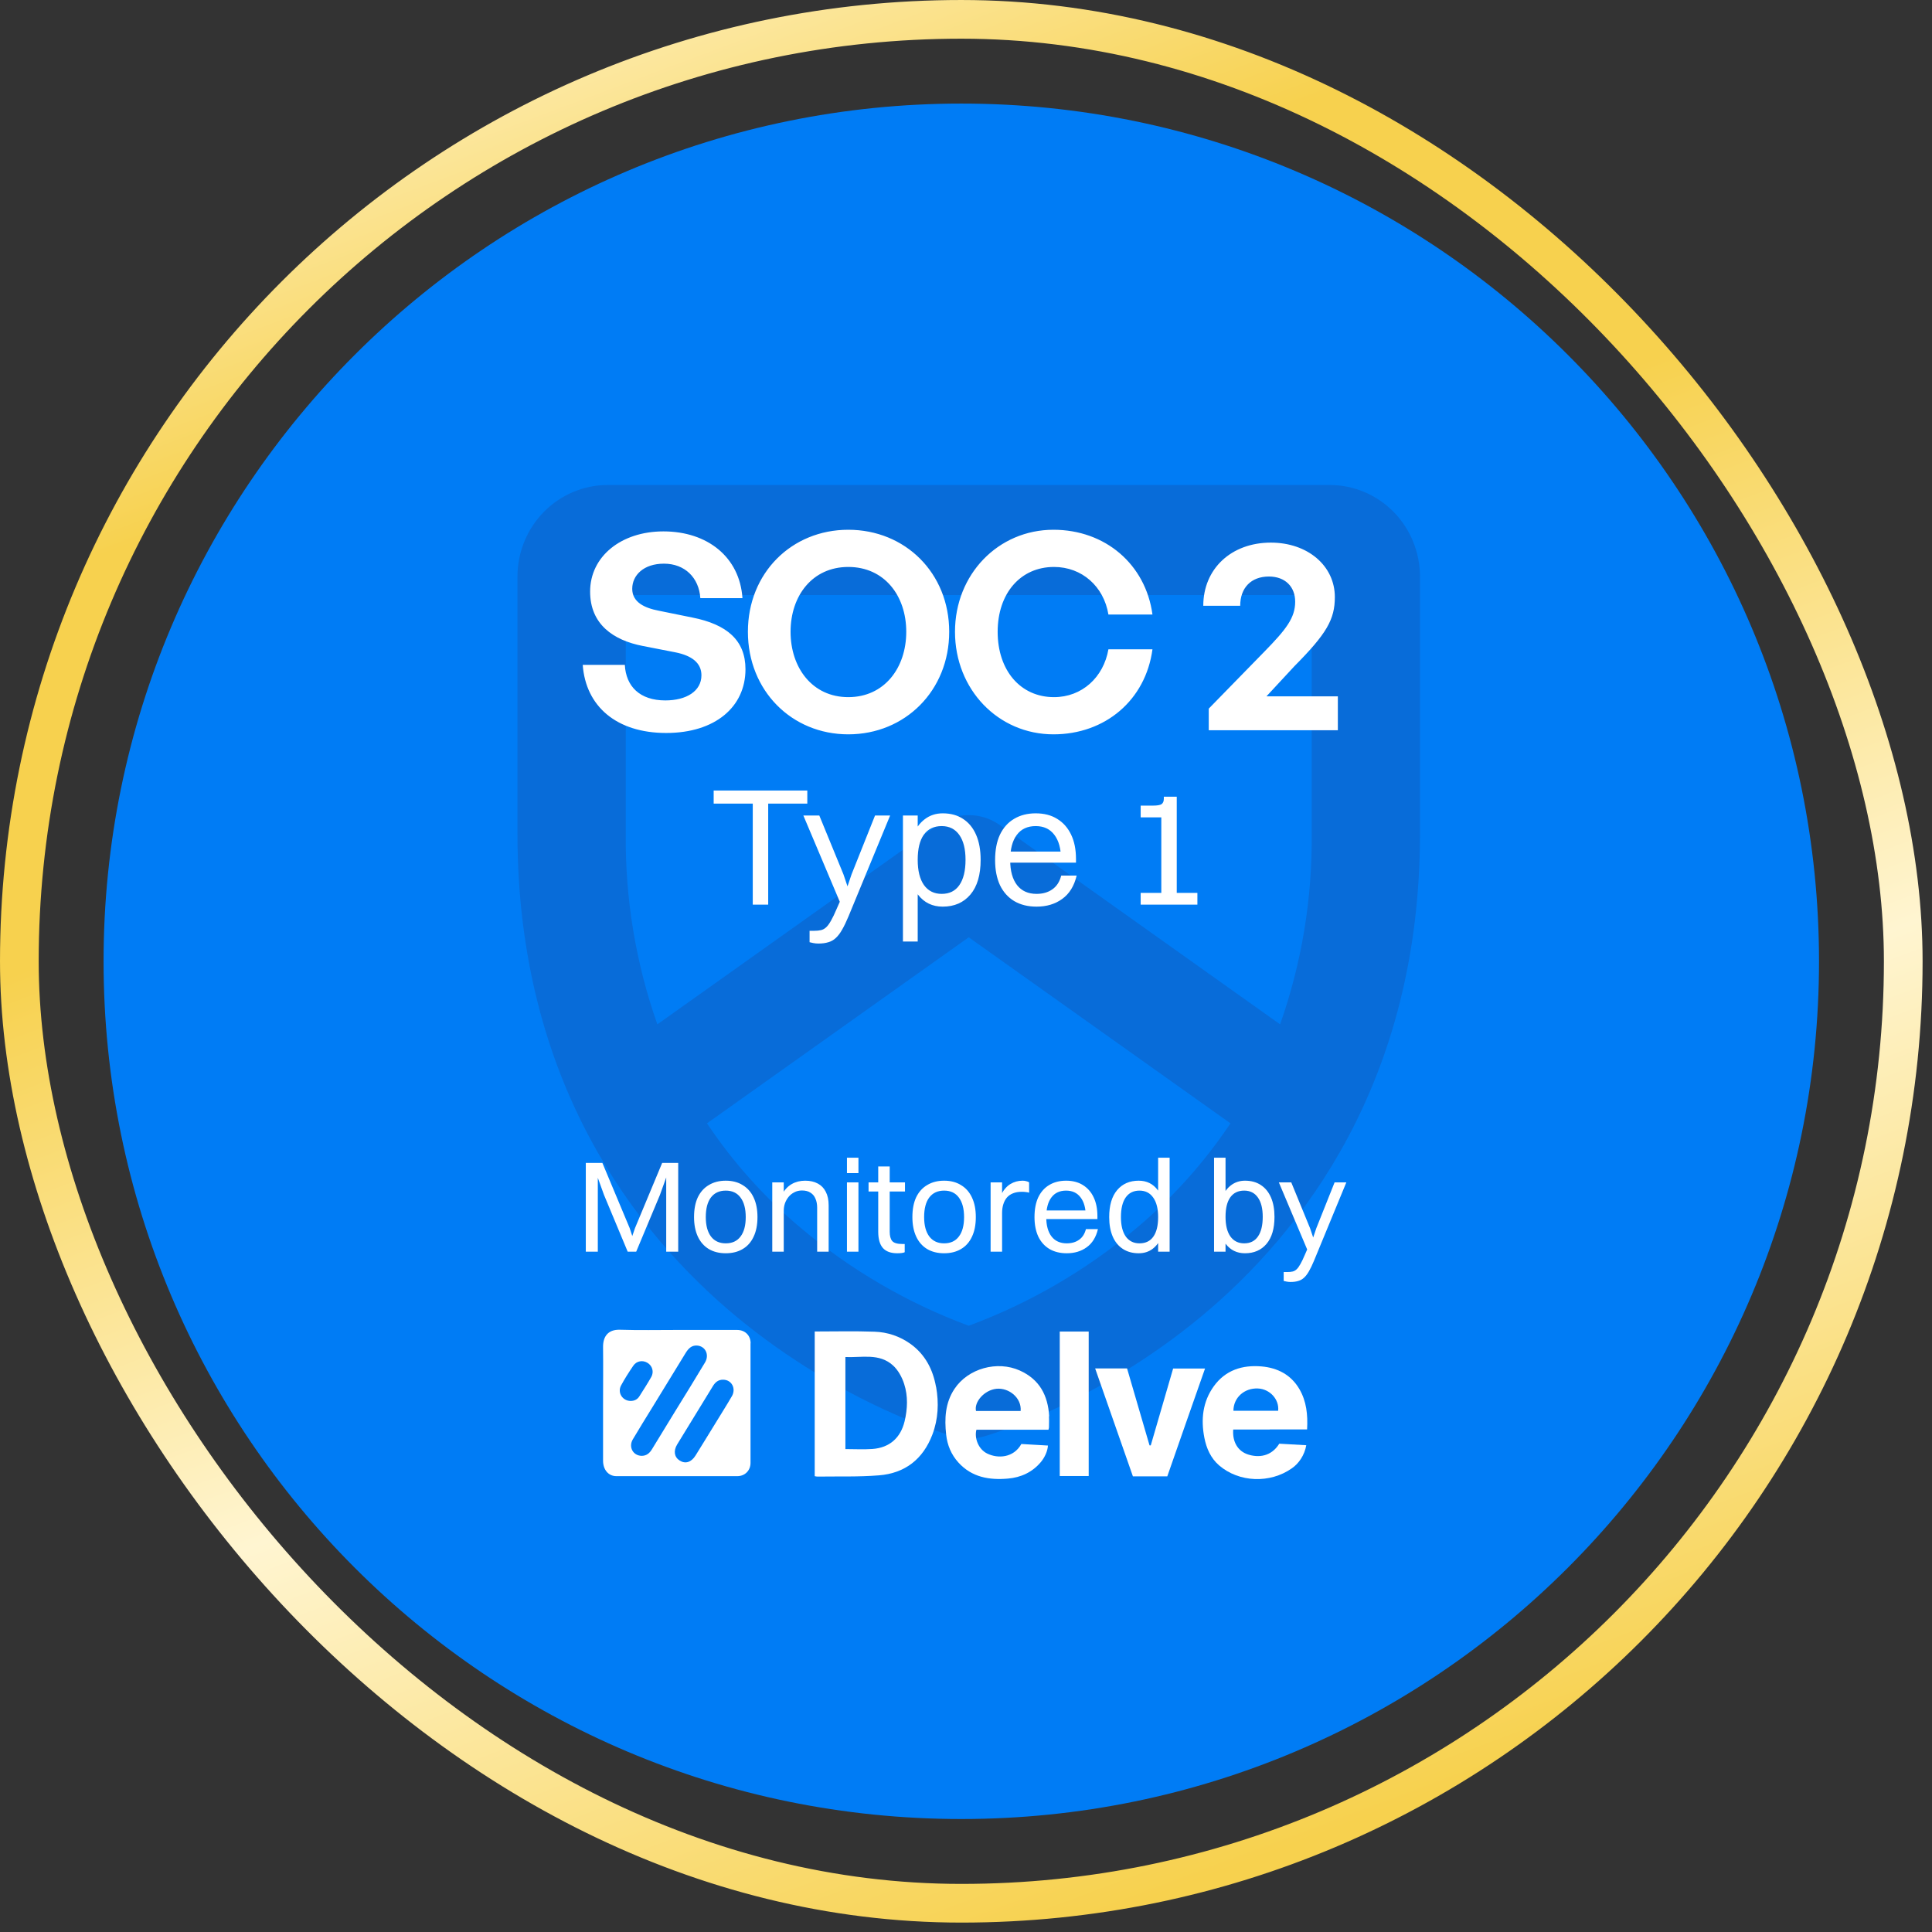 <svg width="194" height="194" viewBox="0 0 194 194" fill="none" xmlns="http://www.w3.org/2000/svg">
<rect x="0" y="0" width="194" height="194" fill="#333333" stroke="none"/>
<rect x="1.943" y="1.943" width="189.17" height="189.17" rx="94.585" stroke="url(#paint0_linear_1198_272123)" stroke-width="3.885"/>
<path d="M10.4 96.528C10.4 48.961 48.961 10.4 96.527 10.4V10.4C144.094 10.4 182.655 48.961 182.655 96.528V96.528C182.655 144.094 144.094 182.655 96.527 182.655V182.655C48.961 182.655 10.4 144.094 10.4 96.528V96.528Z" fill="#007CF5"/>
<path d="M133.525 48.701H61.023C58.619 48.701 56.314 49.672 54.614 51.398C52.915 53.125 51.96 55.467 51.96 57.909V83.69C51.96 108.683 63.886 123.843 73.892 132.162C84.636 141.089 95.389 144.132 95.842 144.265C96.779 144.523 97.768 144.523 98.706 144.265C99.159 144.136 109.912 141.089 120.655 132.162C130.661 123.843 142.587 108.683 142.587 83.69V57.909C142.587 55.467 141.632 53.125 139.933 51.398C138.233 49.672 135.928 48.701 133.525 48.701ZM62.835 59.75H131.712V83.69C131.783 90.22 130.709 96.711 128.54 102.859L100.396 82.847C99.482 82.198 98.394 81.849 97.278 81.849C96.163 81.849 95.074 82.198 94.161 82.847L66.007 102.859C63.839 96.711 62.765 90.22 62.835 83.69V59.75ZM114.08 123.351C109.065 127.555 103.382 130.86 97.274 133.124C91.165 130.861 85.481 127.556 80.467 123.351C76.829 120.31 73.639 116.757 70.992 112.799L97.274 94.117L123.556 112.799C120.909 116.757 117.718 120.31 114.08 123.351Z" fill="#086CD9"/>
<path d="M74.856 67.201C74.856 70.964 71.834 73.601 66.891 73.601C61.92 73.601 58.816 70.937 58.514 66.762H62.744C62.853 68.932 64.254 70.332 66.808 70.332C68.923 70.332 70.434 69.399 70.434 67.806C70.434 66.57 69.472 65.828 67.797 65.499L64.556 64.867C61.563 64.29 59.256 62.67 59.256 59.402C59.256 55.886 62.359 53.359 66.616 53.359C71.038 53.359 74.279 55.941 74.553 60.061H70.324C70.186 58.001 68.758 56.6 66.671 56.6C64.639 56.6 63.485 57.754 63.485 59.127C63.485 60.473 64.721 61.05 66.149 61.324L69.527 62.011C72.988 62.697 74.856 64.29 74.856 67.201ZM85.179 73.738C79.494 73.738 75.1 69.344 75.1 63.439C75.1 57.534 79.494 53.195 85.179 53.195C90.892 53.195 95.313 57.534 95.313 63.439C95.313 69.344 90.892 73.738 85.179 73.738ZM85.179 70.003C88.804 70.003 91.001 67.064 91.001 63.439C91.001 59.814 88.804 56.93 85.179 56.93C81.581 56.93 79.384 59.814 79.384 63.439C79.384 67.064 81.581 70.003 85.179 70.003ZM105.782 73.738C100.234 73.738 95.895 69.234 95.895 63.439C95.895 57.671 100.234 53.195 105.782 53.195C110.973 53.195 115.037 56.655 115.724 61.709H111.302C110.835 58.88 108.638 56.93 105.837 56.93C102.459 56.93 100.179 59.594 100.179 63.439C100.179 67.311 102.459 70.003 105.837 70.003C108.638 70.003 110.808 68.025 111.302 65.197H115.724C115.037 70.305 110.973 73.738 105.782 73.738ZM134.339 69.921V73.326H121.376V71.156L127.006 65.389C129.148 63.192 130.054 62.038 130.054 60.418C130.054 58.907 129.038 57.891 127.418 57.891C125.633 57.891 124.534 59.017 124.534 60.83H120.826C120.826 57.122 123.628 54.486 127.61 54.486C131.318 54.486 134.037 56.82 134.037 59.951C134.037 62.203 133.213 63.631 129.972 66.899L127.171 69.921H134.339Z" fill="white"/>
<path d="M75.588 90.837V79.378H77.138V90.837H75.588ZM71.662 80.692V79.378H81.065V80.692H71.662ZM82.169 94.746C82.001 94.746 81.832 94.729 81.664 94.696C81.506 94.662 81.383 94.634 81.293 94.611V93.466H81.748C82.017 93.466 82.248 93.443 82.439 93.398C82.63 93.353 82.804 93.258 82.961 93.112C83.118 92.966 83.281 92.741 83.45 92.438C83.618 92.145 83.809 91.747 84.023 91.241L84.326 90.55L80.669 81.889H82.27L84.697 87.804L85.202 89.303H85L85.506 87.804L87.865 81.889H89.381L85.202 92.016C84.978 92.555 84.764 92.999 84.562 93.347C84.36 93.707 84.146 93.988 83.922 94.19C83.708 94.392 83.461 94.533 83.18 94.611C82.899 94.701 82.562 94.746 82.169 94.746ZM94.662 81.67C95.459 81.67 96.139 81.855 96.701 82.226C97.273 82.597 97.712 83.13 98.015 83.827C98.318 84.523 98.47 85.36 98.47 86.338C98.47 87.854 98.127 89.017 97.442 89.826C96.757 90.635 95.83 91.039 94.662 91.039C93.628 91.039 92.802 90.64 92.184 89.843C91.578 89.034 91.275 87.865 91.275 86.338C91.275 85.394 91.409 84.574 91.679 83.877C91.96 83.181 92.353 82.641 92.859 82.26C93.375 81.866 93.976 81.67 94.662 81.67ZM94.56 82.951C93.774 82.951 93.173 83.243 92.757 83.827C92.353 84.4 92.151 85.237 92.151 86.338C92.151 87.427 92.359 88.27 92.774 88.865C93.201 89.461 93.796 89.758 94.56 89.758C95.336 89.758 95.925 89.466 96.33 88.882C96.745 88.287 96.953 87.438 96.953 86.338C96.953 85.259 96.745 84.428 96.33 83.844C95.914 83.248 95.324 82.951 94.56 82.951ZM92.151 94.544H90.668V81.889H92.151V94.544ZM107.387 85.512L106.544 86.304C106.544 85.237 106.319 84.411 105.87 83.827C105.432 83.243 104.808 82.951 104 82.951C103.168 82.951 102.533 83.248 102.095 83.844C101.657 84.428 101.438 85.27 101.438 86.371C101.438 87.45 101.668 88.287 102.129 88.882C102.59 89.466 103.241 89.758 104.084 89.758C104.713 89.758 105.241 89.607 105.668 89.303C106.106 89 106.404 88.539 106.561 87.921H108.111C107.864 88.966 107.381 89.747 106.662 90.264C105.954 90.781 105.095 91.039 104.084 91.039C103.219 91.039 102.472 90.854 101.843 90.483C101.225 90.112 100.747 89.579 100.41 88.882C100.084 88.174 99.922 87.337 99.922 86.371C99.922 85.36 100.084 84.506 100.41 83.81C100.747 83.113 101.219 82.585 101.826 82.226C102.444 81.855 103.168 81.67 104 81.67C104.842 81.67 105.561 81.855 106.156 82.226C106.763 82.597 107.229 83.125 107.555 83.81C107.881 84.484 108.044 85.298 108.044 86.253V86.624H100.545V85.512H107.387ZM118.162 90.837H116.612V82.074C116.556 82.074 116.483 82.074 116.393 82.074C116.314 82.074 116.213 82.074 116.089 82.074H114.539V80.895H115.769C116.207 80.895 116.499 80.844 116.646 80.743C116.792 80.631 116.865 80.451 116.865 80.204V80.001H118.162V90.837ZM114.539 90.837V89.657H120.235V90.837H114.539Z" fill="white"/>
<path d="M58.823 125.688V116.775H60.029V125.688H58.823ZM66.897 125.688V116.775H68.102V125.688H66.897ZM63.882 125.688H63.03L60.645 119.973L59.492 116.775H60.488L63.227 123.316L63.581 124.39H63.397L63.764 123.316L66.49 116.775H67.421L66.267 119.987L63.882 125.688ZM72.876 125.845C72.213 125.845 71.64 125.701 71.16 125.413C70.688 125.124 70.325 124.709 70.072 124.167C69.818 123.617 69.692 122.966 69.692 122.215C69.692 121.428 69.818 120.764 70.072 120.222C70.334 119.681 70.705 119.27 71.186 118.99C71.666 118.702 72.23 118.558 72.876 118.558C73.541 118.558 74.109 118.706 74.58 119.004C75.061 119.292 75.428 119.711 75.681 120.262C75.935 120.803 76.061 121.454 76.061 122.215C76.061 122.992 75.93 123.652 75.668 124.194C75.415 124.735 75.048 125.146 74.567 125.426C74.095 125.705 73.532 125.845 72.876 125.845ZM72.876 124.849C73.523 124.849 74.017 124.622 74.358 124.167C74.707 123.713 74.882 123.062 74.882 122.215C74.882 121.367 74.707 120.712 74.358 120.249C74.017 119.786 73.523 119.554 72.876 119.554C72.23 119.554 71.732 119.786 71.382 120.249C71.042 120.703 70.871 121.358 70.871 122.215C70.871 123.053 71.046 123.704 71.395 124.167C71.745 124.622 72.239 124.849 72.876 124.849ZM77.546 125.688V118.728H78.699V125.688H77.546ZM78.699 121.572H78.149C78.192 120.908 78.328 120.353 78.555 119.908C78.791 119.462 79.106 119.126 79.499 118.899C79.892 118.672 80.342 118.558 80.849 118.558C81.347 118.558 81.77 118.654 82.12 118.846C82.469 119.03 82.736 119.305 82.919 119.672C83.112 120.039 83.208 120.493 83.208 121.035V125.688H82.054V121.271C82.054 120.921 81.998 120.62 81.884 120.367C81.779 120.104 81.613 119.904 81.386 119.764C81.168 119.615 80.884 119.541 80.534 119.541C80.246 119.541 79.988 119.602 79.761 119.724C79.534 119.838 79.341 119.991 79.184 120.183C79.027 120.375 78.905 120.594 78.817 120.838C78.739 121.074 78.699 121.319 78.699 121.572ZM85.046 125.688V118.728H86.2V125.688H85.046ZM85.046 117.798V116.251H86.2V117.798H85.046ZM88.186 123.683V117.129H89.339V123.683C89.339 124.102 89.422 124.412 89.588 124.613C89.763 124.814 90.104 124.915 90.61 124.915H90.846V125.74C90.785 125.775 90.685 125.801 90.545 125.819C90.414 125.836 90.265 125.845 90.099 125.845C89.453 125.845 88.972 125.67 88.657 125.321C88.343 124.963 88.186 124.416 88.186 123.683ZM87.216 119.646V118.728H90.873V119.646H87.216ZM94.802 125.845C94.137 125.845 93.565 125.701 93.085 125.413C92.613 125.124 92.25 124.709 91.997 124.167C91.743 123.617 91.617 122.966 91.617 122.215C91.617 121.428 91.743 120.764 91.997 120.222C92.259 119.681 92.63 119.27 93.111 118.99C93.591 118.702 94.155 118.558 94.802 118.558C95.466 118.558 96.034 118.706 96.505 119.004C96.986 119.292 97.353 119.711 97.606 120.262C97.86 120.803 97.986 121.454 97.986 122.215C97.986 122.992 97.855 123.652 97.593 124.194C97.34 124.735 96.973 125.146 96.492 125.426C96.02 125.705 95.457 125.845 94.802 125.845ZM94.802 124.849C95.448 124.849 95.942 124.622 96.282 124.167C96.632 123.713 96.807 123.062 96.807 122.215C96.807 121.367 96.632 120.712 96.282 120.249C95.942 119.786 95.448 119.554 94.802 119.554C94.155 119.554 93.657 119.786 93.307 120.249C92.967 120.703 92.796 121.358 92.796 122.215C92.796 123.053 92.971 123.704 93.32 124.167C93.67 124.622 94.164 124.849 94.802 124.849ZM99.471 125.688V118.728H100.624V125.688H99.471ZM100.624 121.795H100.1C100.152 121.044 100.297 120.432 100.532 119.96C100.777 119.48 101.083 119.126 101.45 118.899C101.826 118.672 102.236 118.558 102.682 118.558C102.822 118.558 102.948 118.575 103.062 118.61C103.184 118.637 103.276 118.676 103.337 118.728V119.764C103.241 119.729 103.132 119.707 103.01 119.698C102.887 119.681 102.756 119.672 102.616 119.672C102.267 119.672 101.965 119.724 101.712 119.829C101.467 119.925 101.262 120.07 101.096 120.262C100.939 120.454 100.821 120.681 100.742 120.943C100.664 121.197 100.624 121.481 100.624 121.795ZM109.684 121.546L109.029 122.162C109.029 121.332 108.854 120.69 108.505 120.236C108.164 119.781 107.679 119.554 107.05 119.554C106.403 119.554 105.91 119.786 105.569 120.249C105.228 120.703 105.058 121.358 105.058 122.215C105.058 123.053 105.237 123.704 105.595 124.167C105.953 124.622 106.46 124.849 107.116 124.849C107.605 124.849 108.015 124.731 108.348 124.495C108.688 124.259 108.92 123.901 109.042 123.42H110.248C110.056 124.233 109.68 124.84 109.121 125.242C108.57 125.644 107.902 125.845 107.116 125.845C106.443 125.845 105.862 125.701 105.372 125.413C104.892 125.124 104.52 124.709 104.258 124.167C104.005 123.617 103.878 122.966 103.878 122.215C103.878 121.428 104.005 120.764 104.258 120.222C104.52 119.681 104.887 119.27 105.359 118.99C105.84 118.702 106.403 118.558 107.05 118.558C107.705 118.558 108.265 118.702 108.728 118.99C109.199 119.279 109.562 119.689 109.815 120.222C110.069 120.747 110.196 121.38 110.196 122.123V122.411H104.363V121.546H109.684ZM114.341 125.845C113.729 125.845 113.2 125.701 112.755 125.413C112.309 125.124 111.968 124.709 111.732 124.167C111.497 123.617 111.379 122.966 111.379 122.215C111.379 121.035 111.645 120.131 112.178 119.502C112.711 118.872 113.432 118.558 114.341 118.558C115.144 118.558 115.782 118.872 116.254 119.502C116.735 120.122 116.975 121.026 116.975 122.215C116.975 122.949 116.866 123.591 116.647 124.141C116.438 124.683 116.136 125.102 115.743 125.399C115.35 125.697 114.882 125.845 114.341 125.845ZM114.419 124.849C115.031 124.849 115.494 124.626 115.809 124.181C116.132 123.726 116.293 123.071 116.293 122.215C116.293 121.367 116.127 120.712 115.795 120.249C115.472 119.786 115.013 119.554 114.419 119.554C113.816 119.554 113.353 119.786 113.03 120.249C112.715 120.703 112.558 121.358 112.558 122.215C112.558 123.053 112.72 123.704 113.043 124.167C113.375 124.622 113.834 124.849 114.419 124.849ZM116.293 125.688V116.251H117.447V125.688H116.293ZM125.014 118.558C125.634 118.558 126.163 118.702 126.6 118.99C127.045 119.279 127.386 119.694 127.622 120.236C127.858 120.777 127.976 121.428 127.976 122.188C127.976 123.368 127.71 124.272 127.177 124.901C126.644 125.531 125.923 125.845 125.014 125.845C124.21 125.845 123.568 125.535 123.087 124.915C122.616 124.285 122.38 123.377 122.38 122.188C122.38 121.454 122.484 120.817 122.694 120.275C122.913 119.733 123.218 119.314 123.612 119.017C124.014 118.711 124.481 118.558 125.014 118.558ZM124.935 119.554C124.324 119.554 123.856 119.781 123.533 120.236C123.218 120.681 123.061 121.332 123.061 122.188C123.061 123.036 123.223 123.691 123.546 124.154C123.878 124.617 124.341 124.849 124.935 124.849C125.538 124.849 125.997 124.622 126.312 124.167C126.635 123.704 126.796 123.045 126.796 122.188C126.796 121.35 126.635 120.703 126.312 120.249C125.988 119.786 125.53 119.554 124.935 119.554ZM123.061 125.688H121.908V116.251H123.061V125.688ZM129.582 128.728C129.451 128.728 129.32 128.715 129.189 128.689C129.066 128.663 128.97 128.641 128.9 128.624V127.732H129.254C129.464 127.732 129.643 127.715 129.792 127.68C129.94 127.645 130.076 127.571 130.198 127.457C130.32 127.344 130.447 127.169 130.578 126.933C130.709 126.706 130.858 126.396 131.024 126.002L131.259 125.465L128.415 118.728H129.661L131.548 123.329L131.941 124.495H131.784L132.177 123.329L134.012 118.728H135.191L131.941 126.605C131.766 127.025 131.6 127.37 131.443 127.641C131.286 127.92 131.12 128.139 130.945 128.296C130.779 128.453 130.587 128.562 130.368 128.624C130.15 128.694 129.888 128.728 129.582 128.728Z" fill="white"/>
<g clip-path="url(#clip0_1198_272123)">
<path d="M75.373 134.884C75.373 134.091 74.806 133.545 74.013 133.545C72.024 133.545 70.036 133.545 68.047 133.545C66.058 133.545 64.173 133.586 62.236 133.524C61.041 133.493 60.556 134.225 60.556 135.224C60.577 137.172 60.556 139.119 60.556 141.077C60.556 143.034 60.556 144.807 60.556 146.672C60.556 147.589 61.102 148.227 61.896 148.227C65.945 148.227 69.994 148.227 74.033 148.227C74.796 148.227 75.363 147.661 75.363 146.898C75.363 142.901 75.363 138.892 75.363 134.895L75.373 134.884ZM62.359 139.129C62.73 138.439 63.153 137.78 63.596 137.131C63.915 136.657 64.534 136.554 65.007 136.842C65.502 137.131 65.688 137.749 65.399 138.264C65.018 138.934 64.606 139.572 64.194 140.222C63.998 140.531 63.689 140.675 63.328 140.675C62.514 140.675 61.978 139.851 62.359 139.129ZM64.451 146.187C63.586 146.187 63.091 145.322 63.534 144.549C64.163 143.478 64.832 142.416 65.481 141.355C66.605 139.521 67.728 137.687 68.851 135.853C69.119 135.42 69.438 135.08 69.984 135.111C70.829 135.163 71.262 136.038 70.788 136.821C69.799 138.48 68.779 140.119 67.769 141.757C67.006 143.014 66.234 144.261 65.471 145.518C65.234 145.909 64.935 146.177 64.451 146.187ZM73.477 140.222C72.921 141.18 72.323 142.117 71.746 143.065C71.107 144.096 70.479 145.136 69.84 146.156C69.417 146.836 68.82 147.022 68.253 146.661C67.707 146.321 67.604 145.693 67.996 145.044C69.191 143.096 70.386 141.149 71.581 139.191C71.818 138.8 72.127 138.532 72.612 138.542C73.467 138.542 73.941 139.428 73.487 140.211L73.477 140.222Z" fill="white"/>
<path d="M109.978 137.409H113.173C113.925 139.995 114.677 142.561 115.429 145.137C115.47 145.137 115.511 145.137 115.553 145.137C116.305 142.561 117.057 139.995 117.799 137.419H121.003C119.726 141.067 118.458 144.663 117.212 148.248H113.76C112.503 144.652 111.246 141.067 109.968 137.409H109.978Z" fill="white"/>
<path d="M106.414 133.706H109.32V148.214H106.414V133.706Z" fill="white"/>
<path d="M93.988 139.254C93.678 137.523 92.916 136.029 91.443 134.957C90.35 134.174 89.114 133.762 87.805 133.721C85.827 133.649 83.839 133.7 81.809 133.7V148.228C81.922 148.249 82.005 148.27 82.087 148.27C84.137 148.239 86.198 148.311 88.249 148.146C90.876 147.94 92.689 146.518 93.627 144.045C94.214 142.489 94.286 140.872 93.998 139.254H93.988ZM90.835 142.716C90.433 144.385 89.32 145.374 87.599 145.498C86.713 145.56 85.827 145.508 84.89 145.508V136.266C86.538 136.338 88.279 135.854 89.66 137.101C90.186 137.574 90.577 138.296 90.793 138.976C91.185 140.192 91.133 141.459 90.835 142.716Z" fill="white"/>
<path d="M127.51 143.534H131.25C131.333 142.051 131.189 140.711 130.478 139.485C129.633 138.043 128.293 137.352 126.676 137.208C124.749 137.043 123.049 137.579 121.885 139.197C120.761 140.753 120.576 142.535 120.937 144.379C121.143 145.441 121.586 146.43 122.41 147.141C124.419 148.872 127.531 148.975 129.705 147.45C130.406 146.976 130.993 146.131 131.168 145.121C130.22 145.07 129.334 145.018 128.458 144.967C127.634 146.296 126.336 146.378 125.316 146.049C124.296 145.719 123.739 144.781 123.832 143.545H127.5L127.51 143.534ZM126.315 139.423C127.51 139.475 128.469 140.516 128.345 141.659H123.853C123.853 140.351 124.945 139.362 126.315 139.423Z" fill="white"/>
<path d="M105.352 142.206C105.228 140.125 104.393 138.517 102.405 137.621C100.138 136.601 97.212 137.404 95.842 139.465C94.904 140.877 94.832 142.453 95.007 144.05C95.12 145.101 95.512 146.059 96.243 146.863C97.593 148.347 99.345 148.635 101.22 148.47C102.518 148.357 103.662 147.832 104.517 146.812C104.909 146.338 105.197 145.709 105.228 145.153C104.301 145.101 103.415 145.05 102.559 144.998C101.776 146.399 100.2 146.482 99.128 145.956C98.222 145.513 97.83 144.38 98.046 143.566H105.28C105.311 143.432 105.331 143.391 105.331 143.339C105.331 142.958 105.352 142.587 105.331 142.216L105.352 142.206ZM102.487 141.68H98.005C97.799 140.784 98.83 139.589 100.045 139.455C101.302 139.321 102.601 140.362 102.487 141.68Z" fill="white"/>
</g>
<defs>
<linearGradient id="paint0_linear_1198_272123" x1="-65.071" y1="-18.463" x2="26.155" y2="224.239" gradientUnits="userSpaceOnUse">
<stop stop-color="#F7D14E"/>
<stop offset="0.195" stop-color="#FFF5D1"/>
<stop offset="0.37" stop-color="#F7D14E"/>
<stop offset="0.51" stop-color="#F7D14E"/>
<stop offset="0.75" stop-color="#FFF5D1"/>
<stop offset="1" stop-color="#F7D14E"/>
</linearGradient>
<clipPath id="clip0_1198_272123">
<rect width="73.021" height="15.187" fill="white" transform="translate(60.02 133.432)"/>
</clipPath>
</defs>
</svg>
